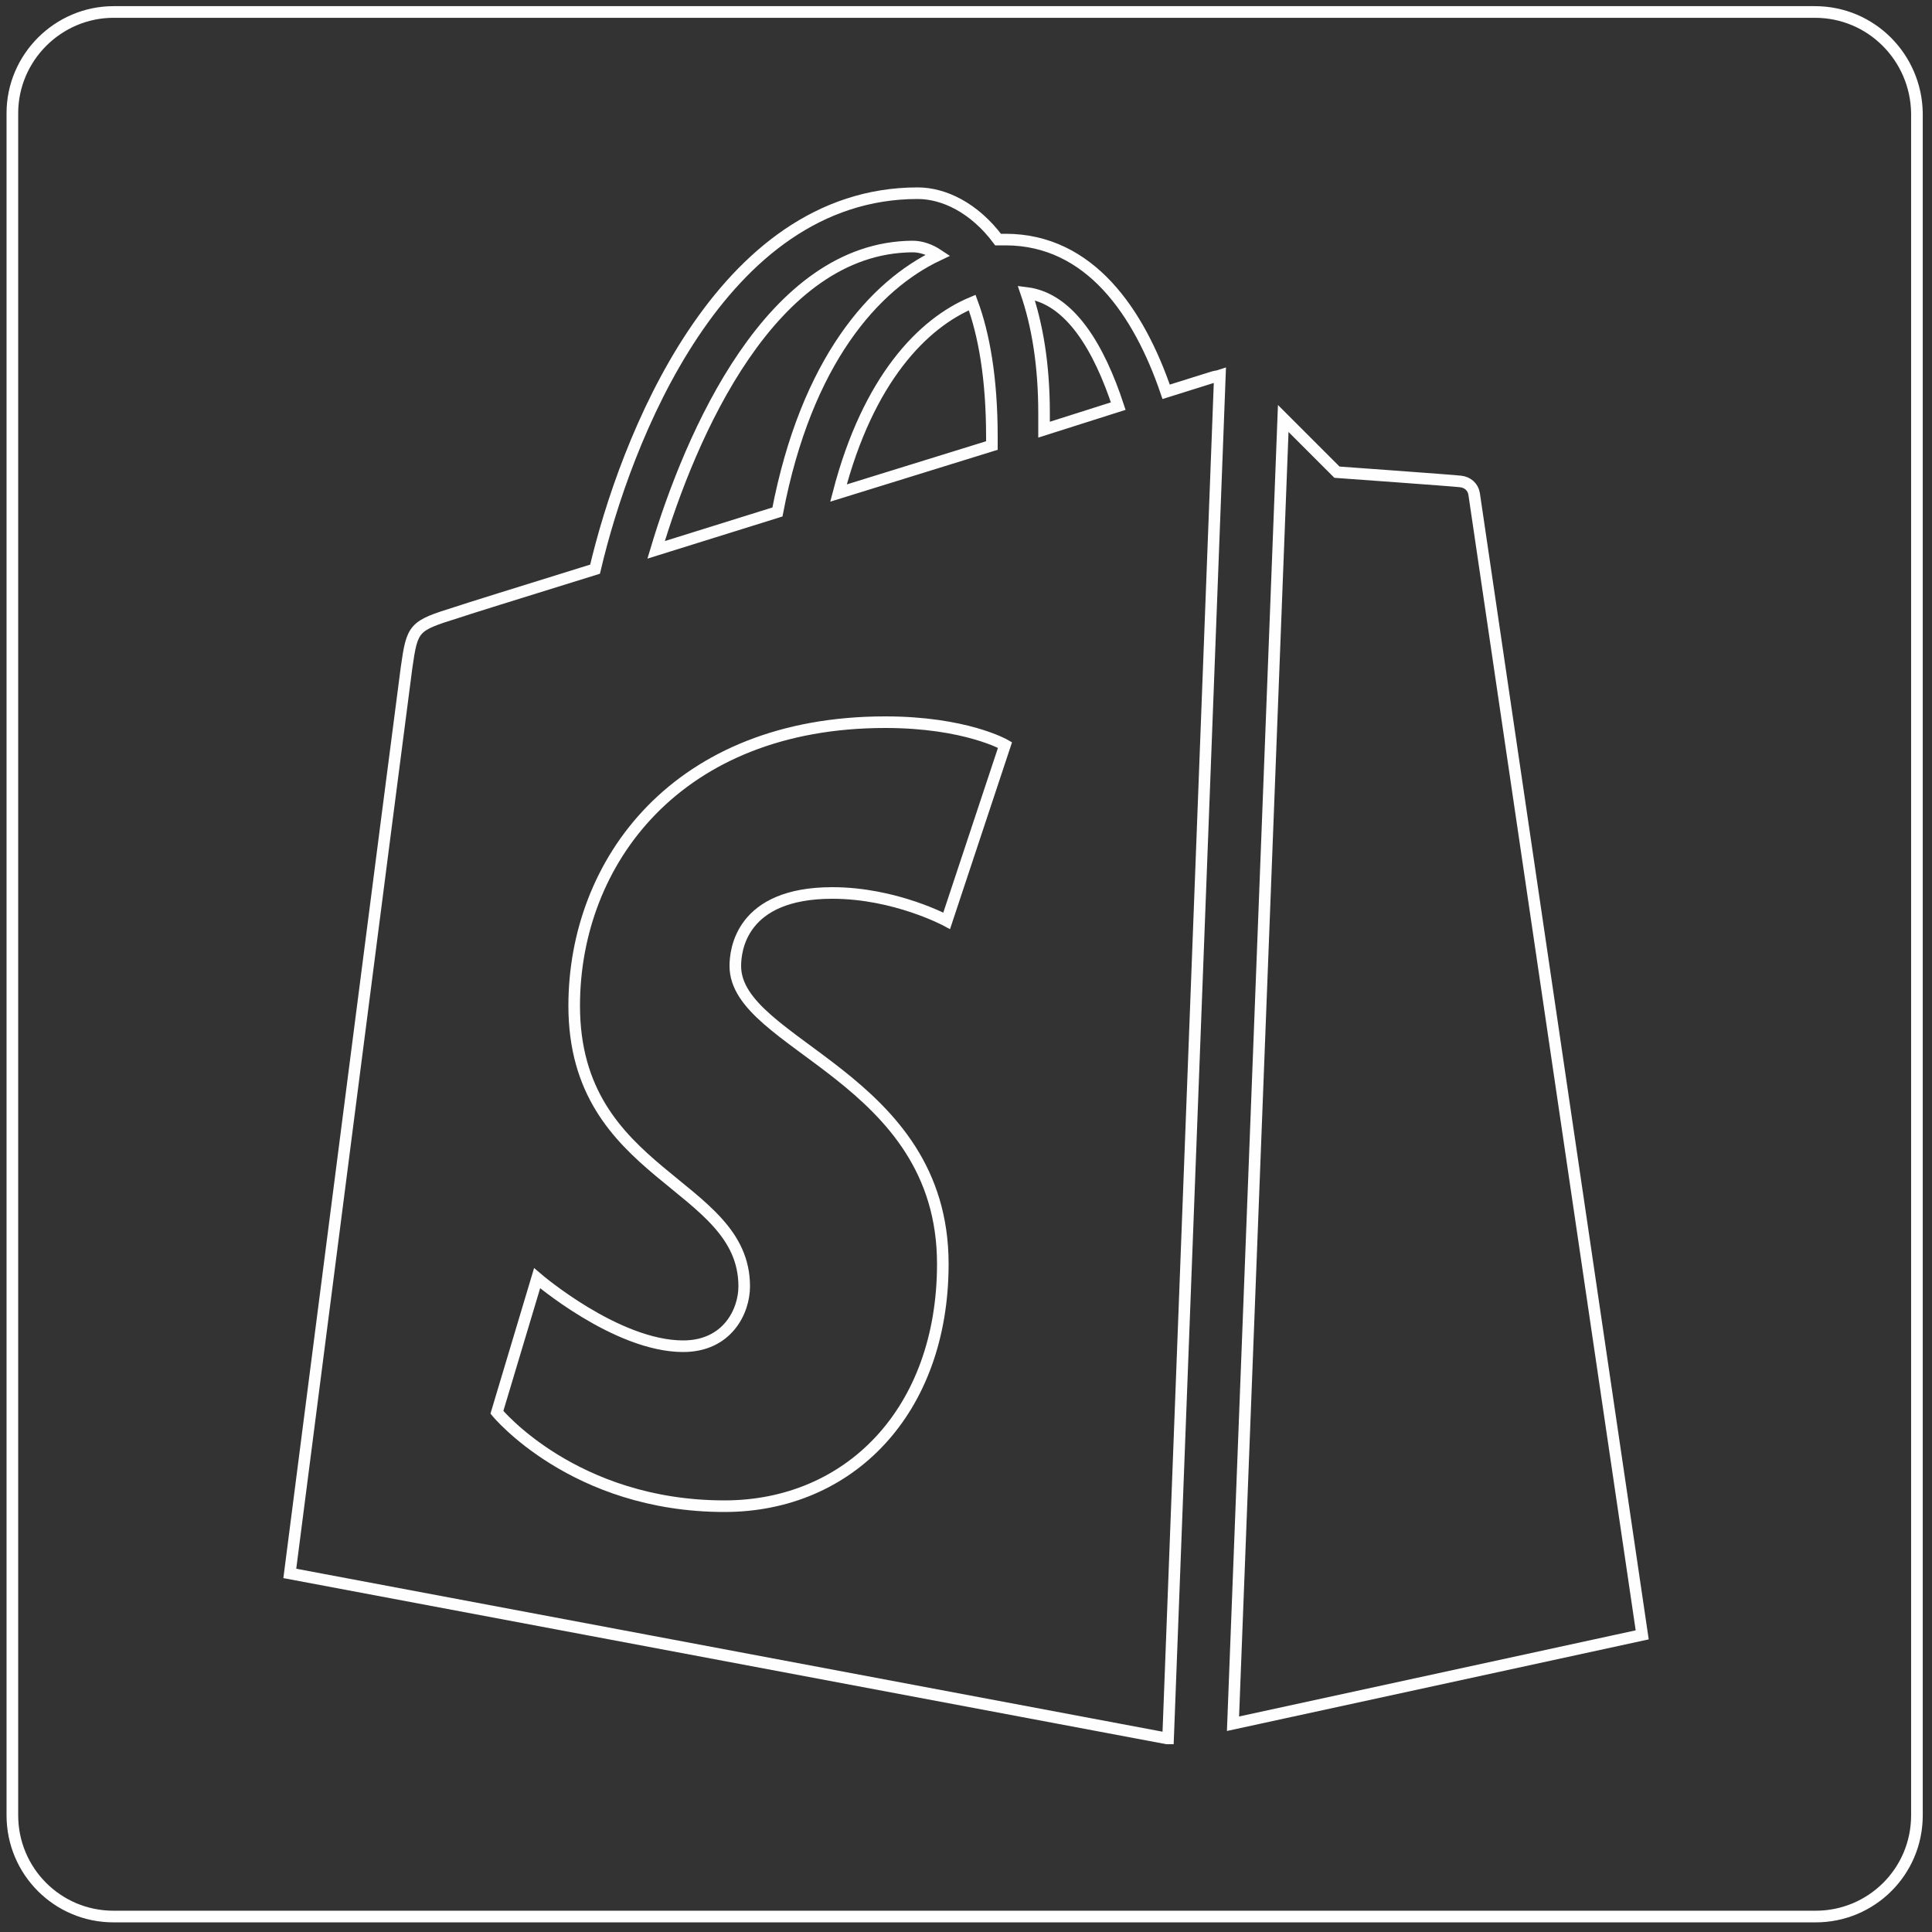 <?xml version="1.0" encoding="utf-8"?>
<!-- Generator: Adobe Illustrator 26.3.1, SVG Export Plug-In . SVG Version: 6.00 Build 0)  -->
<svg version="1.1" id="Layer_1" xmlns="http://www.w3.org/2000/svg" xmlns:xlink="http://www.w3.org/1999/xlink" x="0px" y="0px"
	 viewBox="0 0 500 500" style="enable-background:new 0 0 500 500;" xml:space="preserve">
<rect x="0" y="0" width="500" height="500" fill="#333333" stroke="none"/>
<style type="text/css">
	.st0{fill:none;stroke:#FFFFFF;stroke-width:3.014;stroke-miterlimit:8.655;}
	.st1{fill:none;stroke:#FEFEFE;stroke-width:3;stroke-miterlimit:10;}
</style>
<g id="WordPress">
	<path class="st0" d="M469.7,3.1H29.4C15,3.1,3.2,14.9,3.2,29.3v440.5c0,14.4,11.6,26.2,26.2,26.2h440.5c14.4,0,26.2-11.6,26.2-26.2
		V29.3C495.9,14.9,484.3,3.1,469.7,3.1L469.7,3.1z"/>
</g>
<g id="Icons">
	<g id="Color-" transform="translate(-203, -660)">
		<path id="Shopify" class="st1" d="M535.1,768.3l13.9,13.9c0,0,30.6,2.2,32,2.4c1.8,0.2,3.2,1.4,3.5,3.2
			c0.3,2.1,43.5,295.3,43.5,295.3l-105.9,23L535.1,768.3z M518.7,757.2c-0.6,0.2-1.3,0.2-2.1,0.5l-11.8,3.7
			c-7-20.5-19.7-39.4-41.6-39.4c-0.6,0-1.3,0-1.9,0c-6.2-8.3-14.1-12-20.8-12c-51.3,0-75.8,64.5-83.5,97.3
			c-20,6.2-34.1,10.6-35.8,11.2c-11.2,3.5-11.5,3.8-13,14.4c-1.1,8-30.2,234.3-30.2,234.3l227,42.7h0.3L518.7,757.2L518.7,757.2z
			 M459.7,773.1v2.2L420,787.6c7.7-29.6,21.9-44,34.6-49.3C457.6,746.4,459.7,757.7,459.7,773.1z M439.2,723.8
			c2.2,0,4.5,0.8,6.6,2.2c-16.5,7.8-34.1,27.4-41.6,66.5l-31.4,9.8C381.7,772.6,402.5,724,439.2,723.8L439.2,723.8z M448,898.3
			c0,0-13.3-7.2-29.6-7.2c-23.8,0-25.1,15-25.1,18.9c0,20.6,53.7,28.6,53.7,77.1c0,38.1-24.2,62.7-56.5,62.7
			c-39,0-58.9-24.3-58.9-24.3l10.4-34.7c0,0,20.5,17.6,37.8,17.6c11.4,0,15.8-9,15.8-15.5c0-27-44-28.2-44-72.6
			c0-37.3,26.7-73.4,80.5-73.4c20.8,0,31,5.9,31,5.9L448,898.3L448,898.3z M473.2,771.2V767c0-12.8-1.8-23-4.6-31.2
			c11.4,1.4,18.9,14.4,23.8,29.3L473.2,771.2L473.2,771.2z"/>
	</g>
</g>
</svg>
